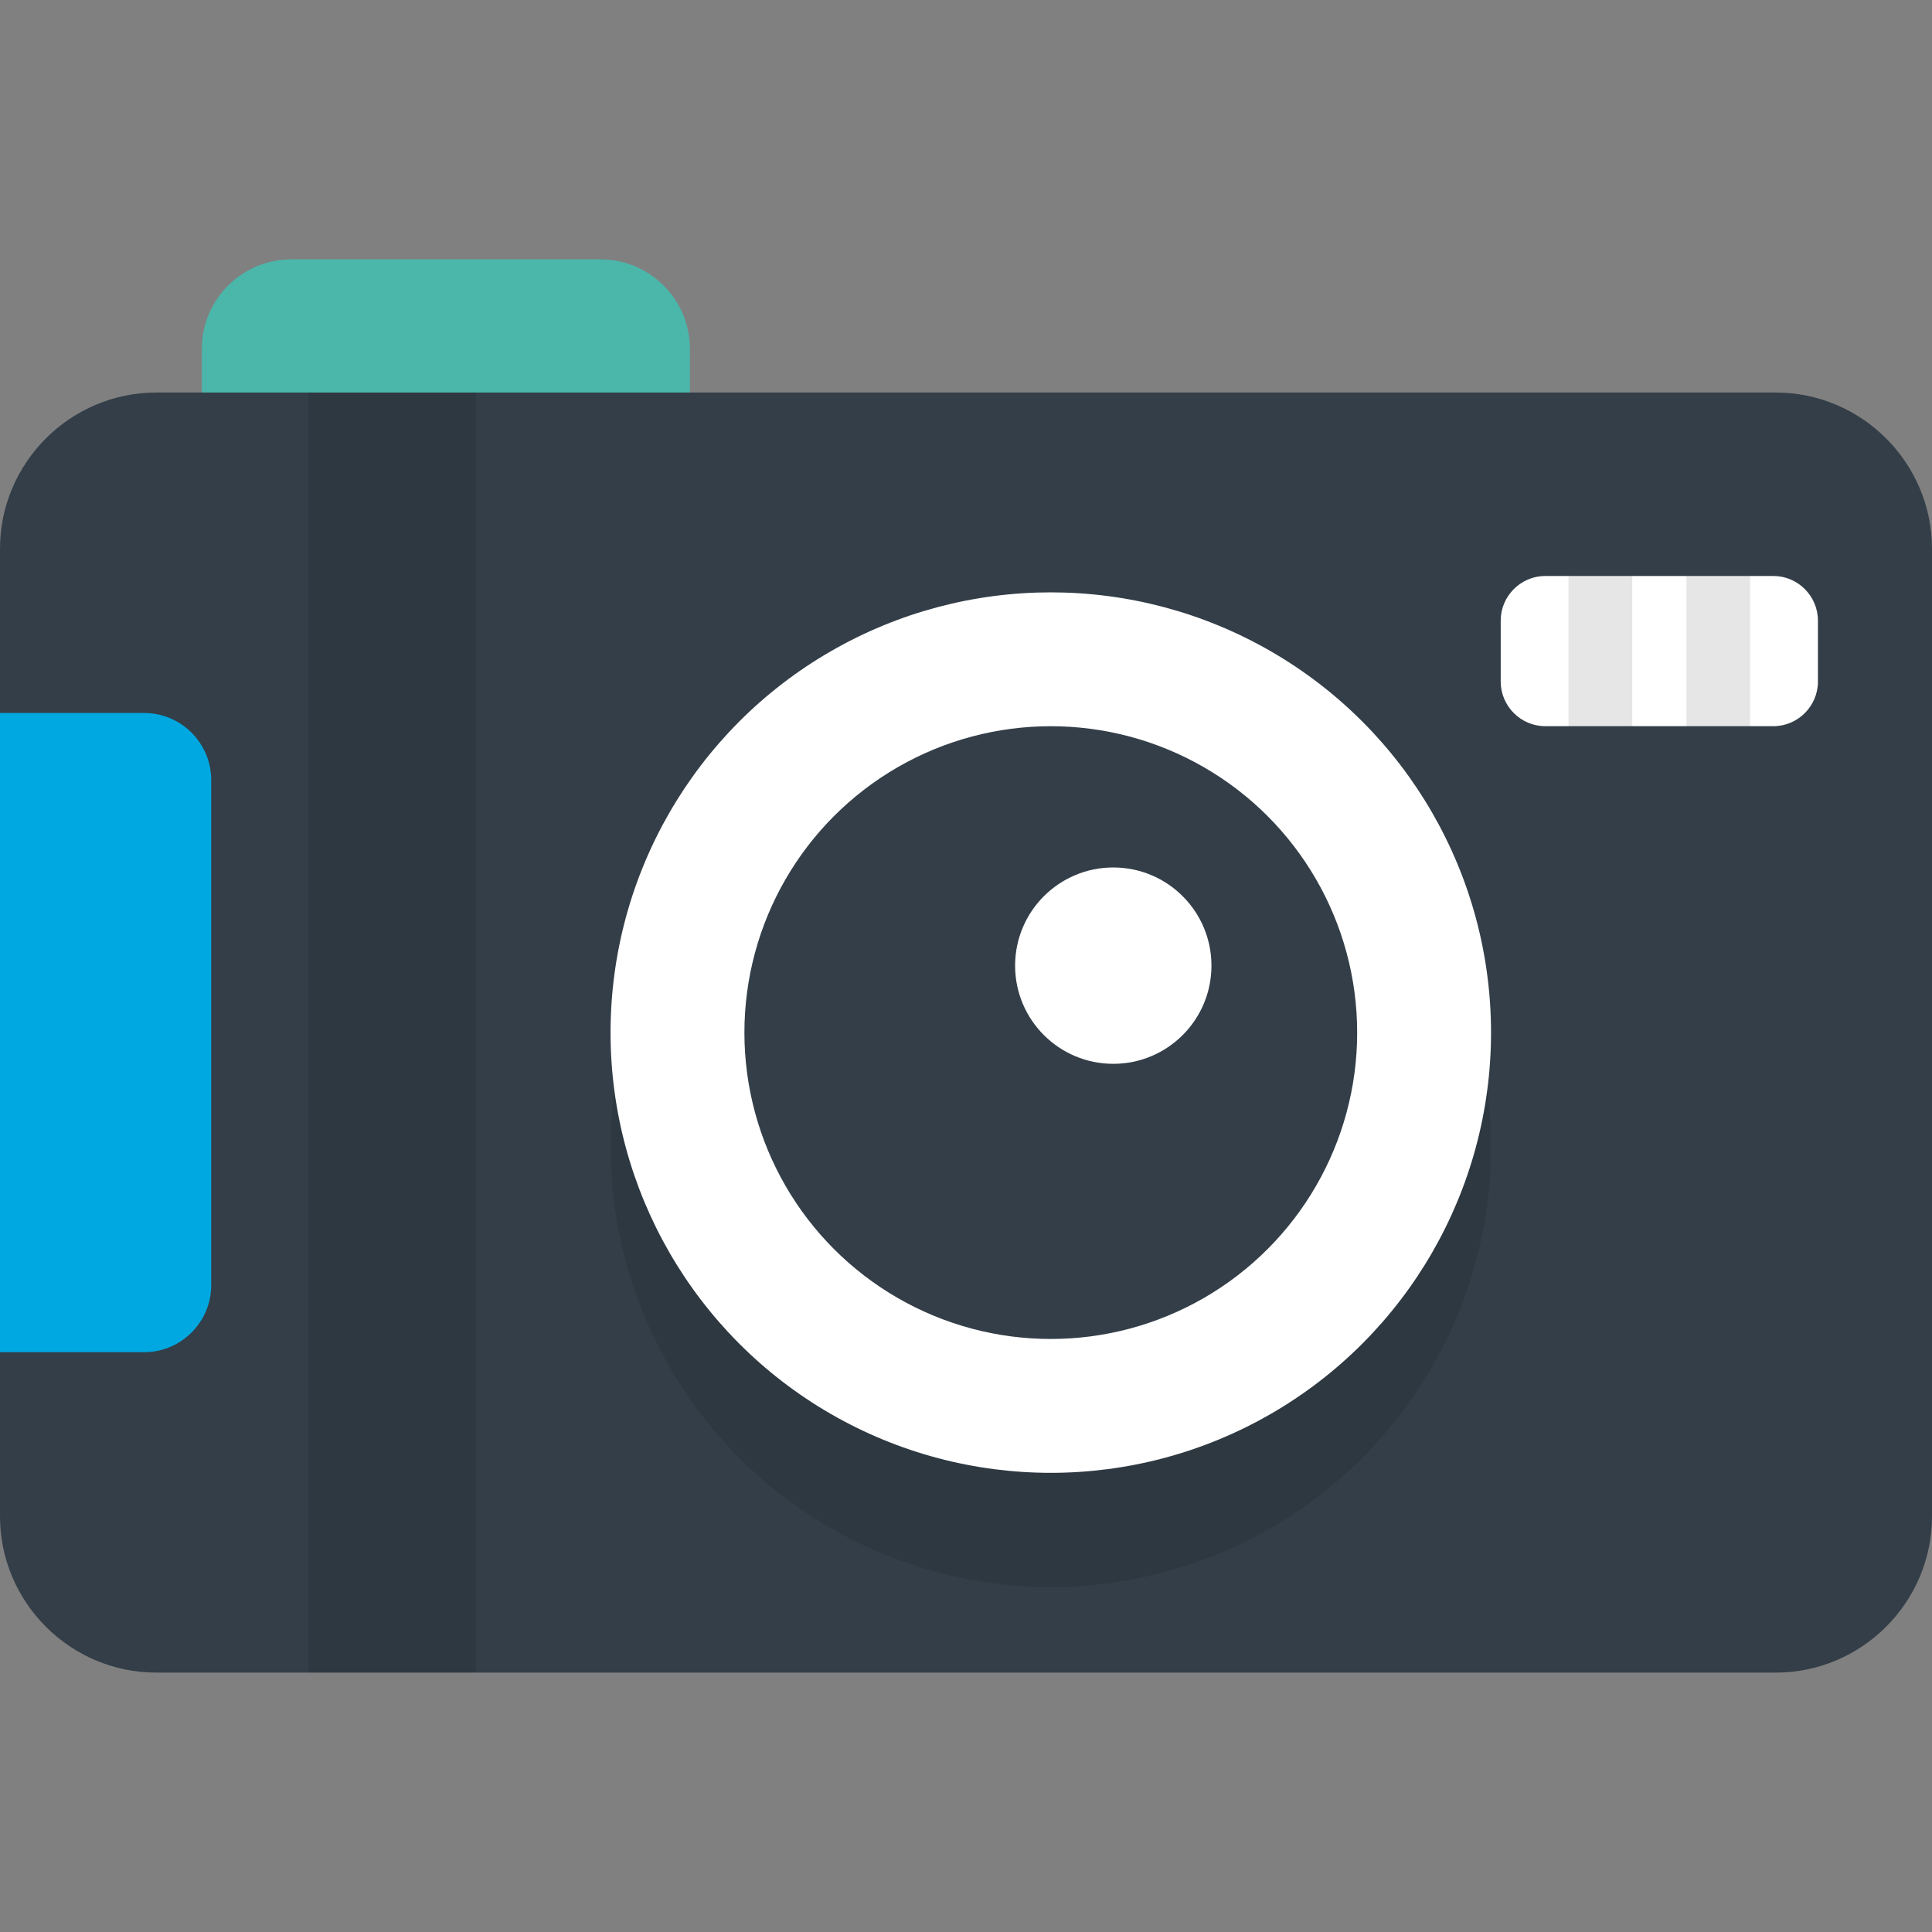 <?xml version="1.0" encoding="iso-8859-1"?>
<!-- Uploaded to: SVG Repo, www.svgrepo.com, Generator: SVG Repo Mixer Tools -->
<svg version="1.1" id="Layer_1" xmlns="http://www.w3.org/2000/svg" xmlns:xlink="http://www.w3.org/1999/xlink" 
	 viewBox="0 0 512.001 512.001" xml:space="preserve">
<rect x="0" y="0" width="512.001" height="512.001" fill="#808080" stroke="none"/>
<path style="fill:#4BB6AA;" d="M182.833,92.386c0-13.007-10.642-23.649-23.649-23.649H77.147c-13.008,0-23.65,10.642-23.65,23.649
	v25.398c0,13.008,10.642,23.649,23.65,23.649h82.036c13.008,0,23.649-10.642,23.649-23.649V92.386H182.833z"/>
<path style="fill:#333E48;" d="M512,145.417c0-22.763-18.624-41.387-41.387-41.387H41.387C18.624,104.03,0,122.654,0,145.417
	v256.452c0,22.763,18.624,41.387,41.387,41.387h429.227c22.763,0,41.387-18.623,41.387-41.387V145.417H512z"/>
<path style="fill:#00A8E1;" d="M0,358.341h38.234c9.756,0,17.737-7.982,17.737-17.737V206.692c0-9.755-7.982-17.737-17.737-17.737H0
	V358.341z"/>
<rect x="81.734" y="104.033" style="opacity:0.1;enable-background:new    ;" width="44.346" height="339.231"/>
<circle style="opacity:0.1;enable-background:new    ;" cx="278.471" cy="303.922" r="116.668"/>
<circle style="fill:#FFFFFF;" cx="278.471" cy="273.649" r="116.668"/>
<circle style="fill:#333E48;" cx="278.471" cy="273.649" r="81.194"/>
<g>
	<circle style="fill:#FFFFFF;" cx="295.031" cy="255.906" r="26.018"/>
	<path style="fill:#FFFFFF;" d="M397.704,180.624c0,6.504,5.322,11.824,11.824,11.824h60.421c6.504,0,11.824-5.322,11.824-11.824
		v-16.161c0-6.504-5.322-11.824-11.824-11.824h-60.421c-6.503,0-11.824,5.322-11.824,11.824V180.624z"/>
</g>
<rect x="415.674" y="152.635" style="opacity:0.1;enable-background:new    ;" width="16.887" height="39.809"/>
<rect x="446.915" y="152.635" style="opacity:0.1;enable-background:new    ;" width="16.887" height="39.809"/>
</svg>